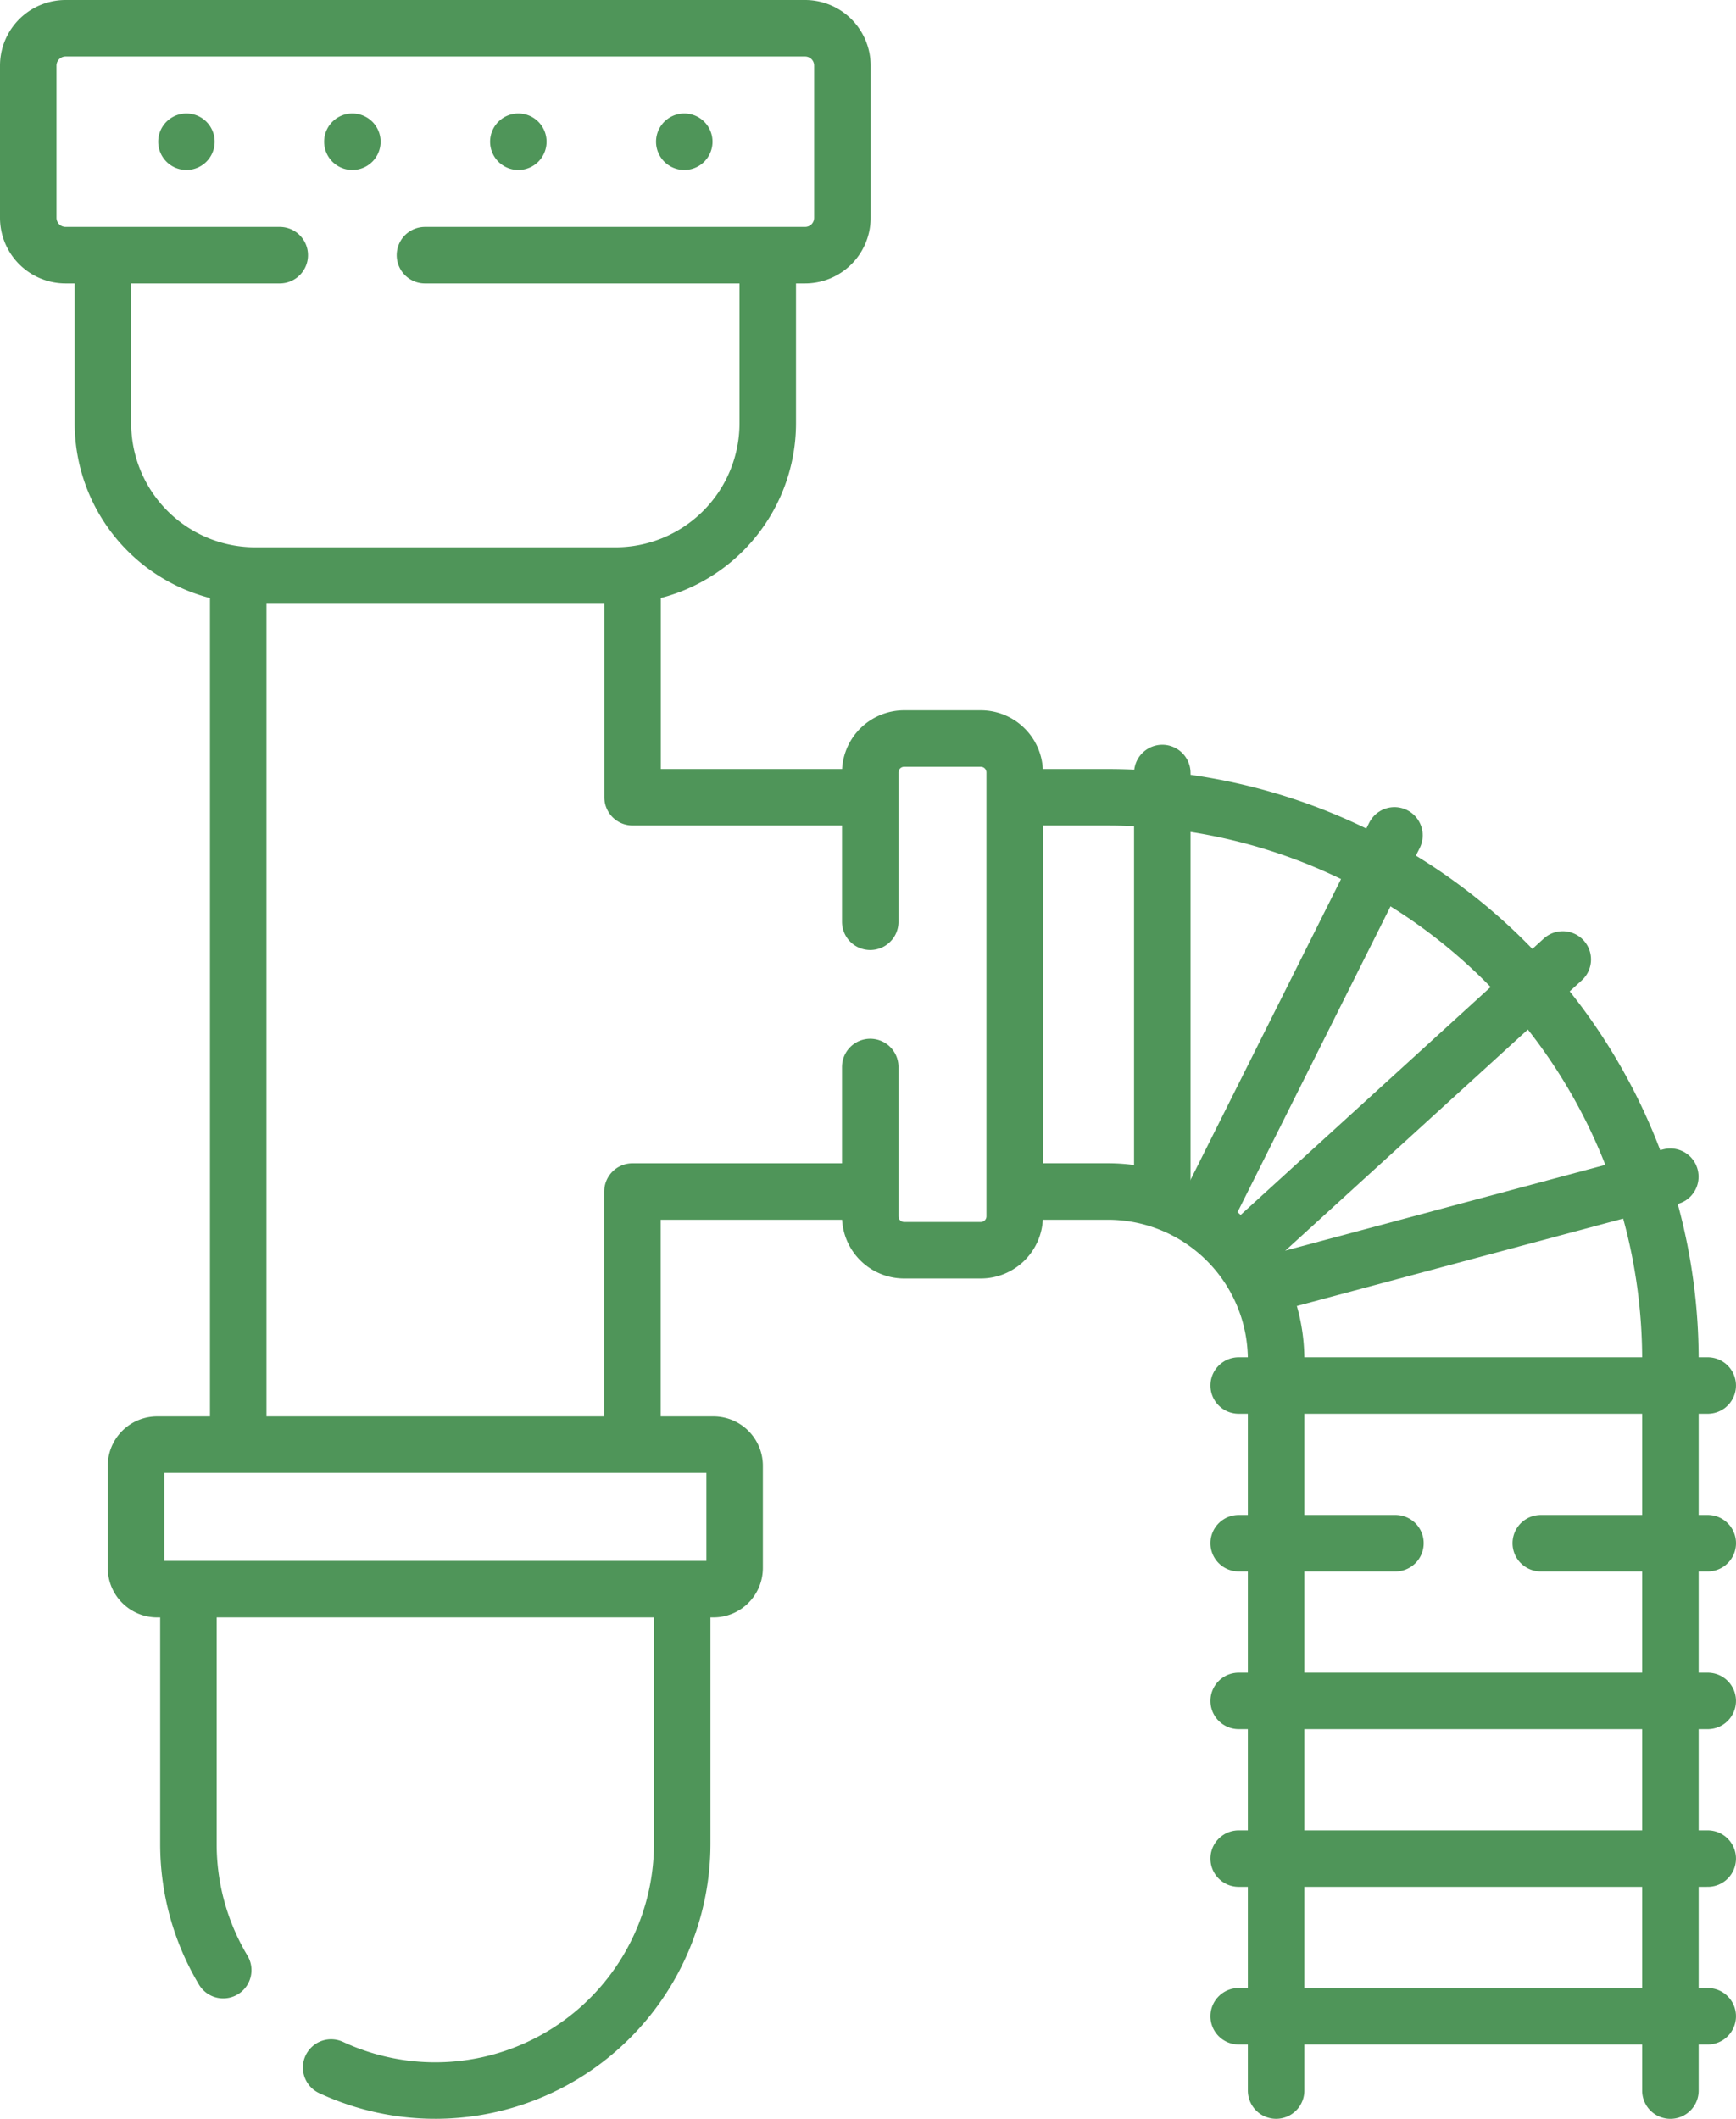 <svg xmlns="http://www.w3.org/2000/svg" width="61.461" height="75" viewBox="0 0 61.461 75"><g id="Group_35880" data-name="Group 35880" transform="translate(-52.59 -6.5)"><g id="Group_35880-2" data-name="Group 35880" transform="translate(88.659 34.72)"><path id="Path_53969" data-name="Path 53969" d="M292.345,192.819H295.5a19.915,19.915,0,0,1,19.915,19.915V238.6" transform="translate(-292.345 -192.819)" fill="none" stroke="#4f9559" stroke-linecap="round" stroke-linejoin="round" stroke-width="2"></path><path id="Path_53970" data-name="Path 53970" d="M301.455,319.666V293.8a5.958,5.958,0,0,0-5.958-5.958h-3.152" transform="translate(-292.345 -273.886)" fill="none" stroke="#4f9559" stroke-linecap="round" stroke-linejoin="round" stroke-width="2"></path></g><path id="Path_53971" data-name="Path 53971" d="M207.5,148.086h-8.271v-7.7" transform="translate(-124.244 -113.366)" fill="none" stroke="#4f9559" stroke-linecap="round" stroke-linejoin="round" stroke-width="2"></path><path id="Path_53972" data-name="Path 53972" d="M199.225,296.411v-8.568H207.5" transform="translate(-124.244 -239.166)" fill="none" stroke="#4f9559" stroke-linecap="round" stroke-linejoin="round" stroke-width="2"></path><line id="Line_33" data-name="Line 33" y2="30.227" transform="translate(61.024 27.018)" fill="none" stroke="#4f9559" stroke-linecap="round" stroke-linejoin="round" stroke-width="2"></line><path id="Path_53973" data-name="Path 53973" d="M92.2,384.66v8.861A8.693,8.693,0,0,0,93.432,398" transform="translate(-32.939 -321.762)" fill="none" stroke="#4f9559" stroke-linecap="round" stroke-linejoin="round" stroke-width="2"></path><path id="Path_53974" data-name="Path 53974" d="M139.029,384.66v8.861a8.743,8.743,0,0,1-12.429,7.926" transform="translate(-62.286 -321.762)" fill="none" stroke="#4f9559" stroke-linecap="round" stroke-linejoin="round" stroke-width="2"></path><path id="Path_53975" data-name="Path 53975" d="M95.127,63.191v5.8a5.393,5.393,0,0,1-5.393,5.393H76.983a5.393,5.393,0,0,1-5.393-5.393v-5.8" transform="translate(-15.356 -47.511)" fill="none" stroke="#4f9559" stroke-linecap="round" stroke-linejoin="round" stroke-width="2"></path><path id="Path_53976" data-name="Path 53976" d="M62.494,15.533H54.913A1.323,1.323,0,0,1,53.59,14.21V8.823A1.323,1.323,0,0,1,54.913,7.5H81.092a1.322,1.322,0,0,1,1.322,1.323V14.21a1.322,1.322,0,0,1-1.322,1.323H67.635" fill="none" stroke="#4f9559" stroke-linecap="round" stroke-linejoin="round" stroke-width="2"></path><g id="Group_35881" data-name="Group 35881" transform="translate(59.19 11.516)"><line id="Line_34" data-name="Line 34" fill="none" stroke="#4f9559" stroke-linecap="round" stroke-linejoin="round" stroke-width="2"></line><line id="Line_35" data-name="Line 35" transform="translate(5.875)" fill="none" stroke="#4f9559" stroke-linecap="round" stroke-linejoin="round" stroke-width="2"></line><line id="Line_36" data-name="Line 36" transform="translate(11.751)" fill="none" stroke="#4f9559" stroke-linecap="round" stroke-linejoin="round" stroke-width="2"></line><line id="Line_37" data-name="Line 37" transform="translate(17.626)" fill="none" stroke="#4f9559" stroke-linecap="round" stroke-linejoin="round" stroke-width="2"></line></g><path id="Path_53977" data-name="Path 53977" d="M100.01,353.965H80.316a.75.75,0,0,1-.75-.75V349.6a.75.75,0,0,1,.75-.75H100.01a.75.75,0,0,1,.75.75v3.612A.75.75,0,0,1,100.01,353.965Z" transform="translate(-22.161 -291.214)" fill="none" stroke="#4f9559" stroke-linecap="round" stroke-linejoin="round" stroke-width="2"></path><path id="Path_53978" data-name="Path 53978" d="M256.54,185.165v-5.286a1.2,1.2,0,0,1,1.2-1.2h2.714a1.2,1.2,0,0,1,1.2,1.2v15.713a1.2,1.2,0,0,1-1.2,1.2h-2.714a1.2,1.2,0,0,1-1.2-1.2v-5.286" transform="translate(-173.14 -146.037)" fill="none" stroke="#4f9559" stroke-linecap="round" stroke-linejoin="round" stroke-width="2"></path><line id="Line_38" data-name="Line 38" y1="15.086" transform="translate(93.74 33.862)" fill="none" stroke="#4f9559" stroke-linecap="round" stroke-linejoin="round" stroke-width="2"></line><line id="Line_39" data-name="Line 39" y1="13.39" x2="6.7" transform="translate(95.259 36.07)" fill="none" stroke="#4f9559" stroke-linecap="round" stroke-linejoin="round" stroke-width="2"></line><line id="Line_40" data-name="Line 40" y1="10.292" x2="11.289" transform="translate(96.629 40.462)" fill="none" stroke="#4f9559" stroke-linecap="round" stroke-linejoin="round" stroke-width="2"></line><line id="Line_41" data-name="Line 41" y1="3.835" x2="14.316" transform="translate(97.41 48.152)" fill="none" stroke="#4f9559" stroke-linecap="round" stroke-linejoin="round" stroke-width="2"></line><line id="Line_42" data-name="Line 42" x2="16.606" transform="translate(96.444 55.544)" fill="none" stroke="#4f9559" stroke-linecap="round" stroke-linejoin="round" stroke-width="2"></line><path id="Path_53979" data-name="Path 53979" d="M424.072,372.59H418.16" transform="translate(-311.021 -311.465)" fill="none" stroke="#4f9559" stroke-linecap="round" stroke-linejoin="round" stroke-width="2"></path><path id="Path_53980" data-name="Path 53980" d="M350.9,372.59H345.35" transform="translate(-248.906 -311.465)" fill="none" stroke="#4f9559" stroke-linecap="round" stroke-linejoin="round" stroke-width="2"></path><line id="Line_43" data-name="Line 43" x2="16.606" transform="translate(96.444 66.707)" fill="none" stroke="#4f9559" stroke-linecap="round" stroke-linejoin="round" stroke-width="2"></line><line id="Line_44" data-name="Line 44" x2="16.606" transform="translate(96.444 72.289)" fill="none" stroke="#4f9559" stroke-linecap="round" stroke-linejoin="round" stroke-width="2"></line><line id="Line_45" data-name="Line 45" x2="16.606" transform="translate(96.444 77.87)" fill="none" stroke="#4f9559" stroke-linecap="round" stroke-linejoin="round" stroke-width="2"></line></g></svg>